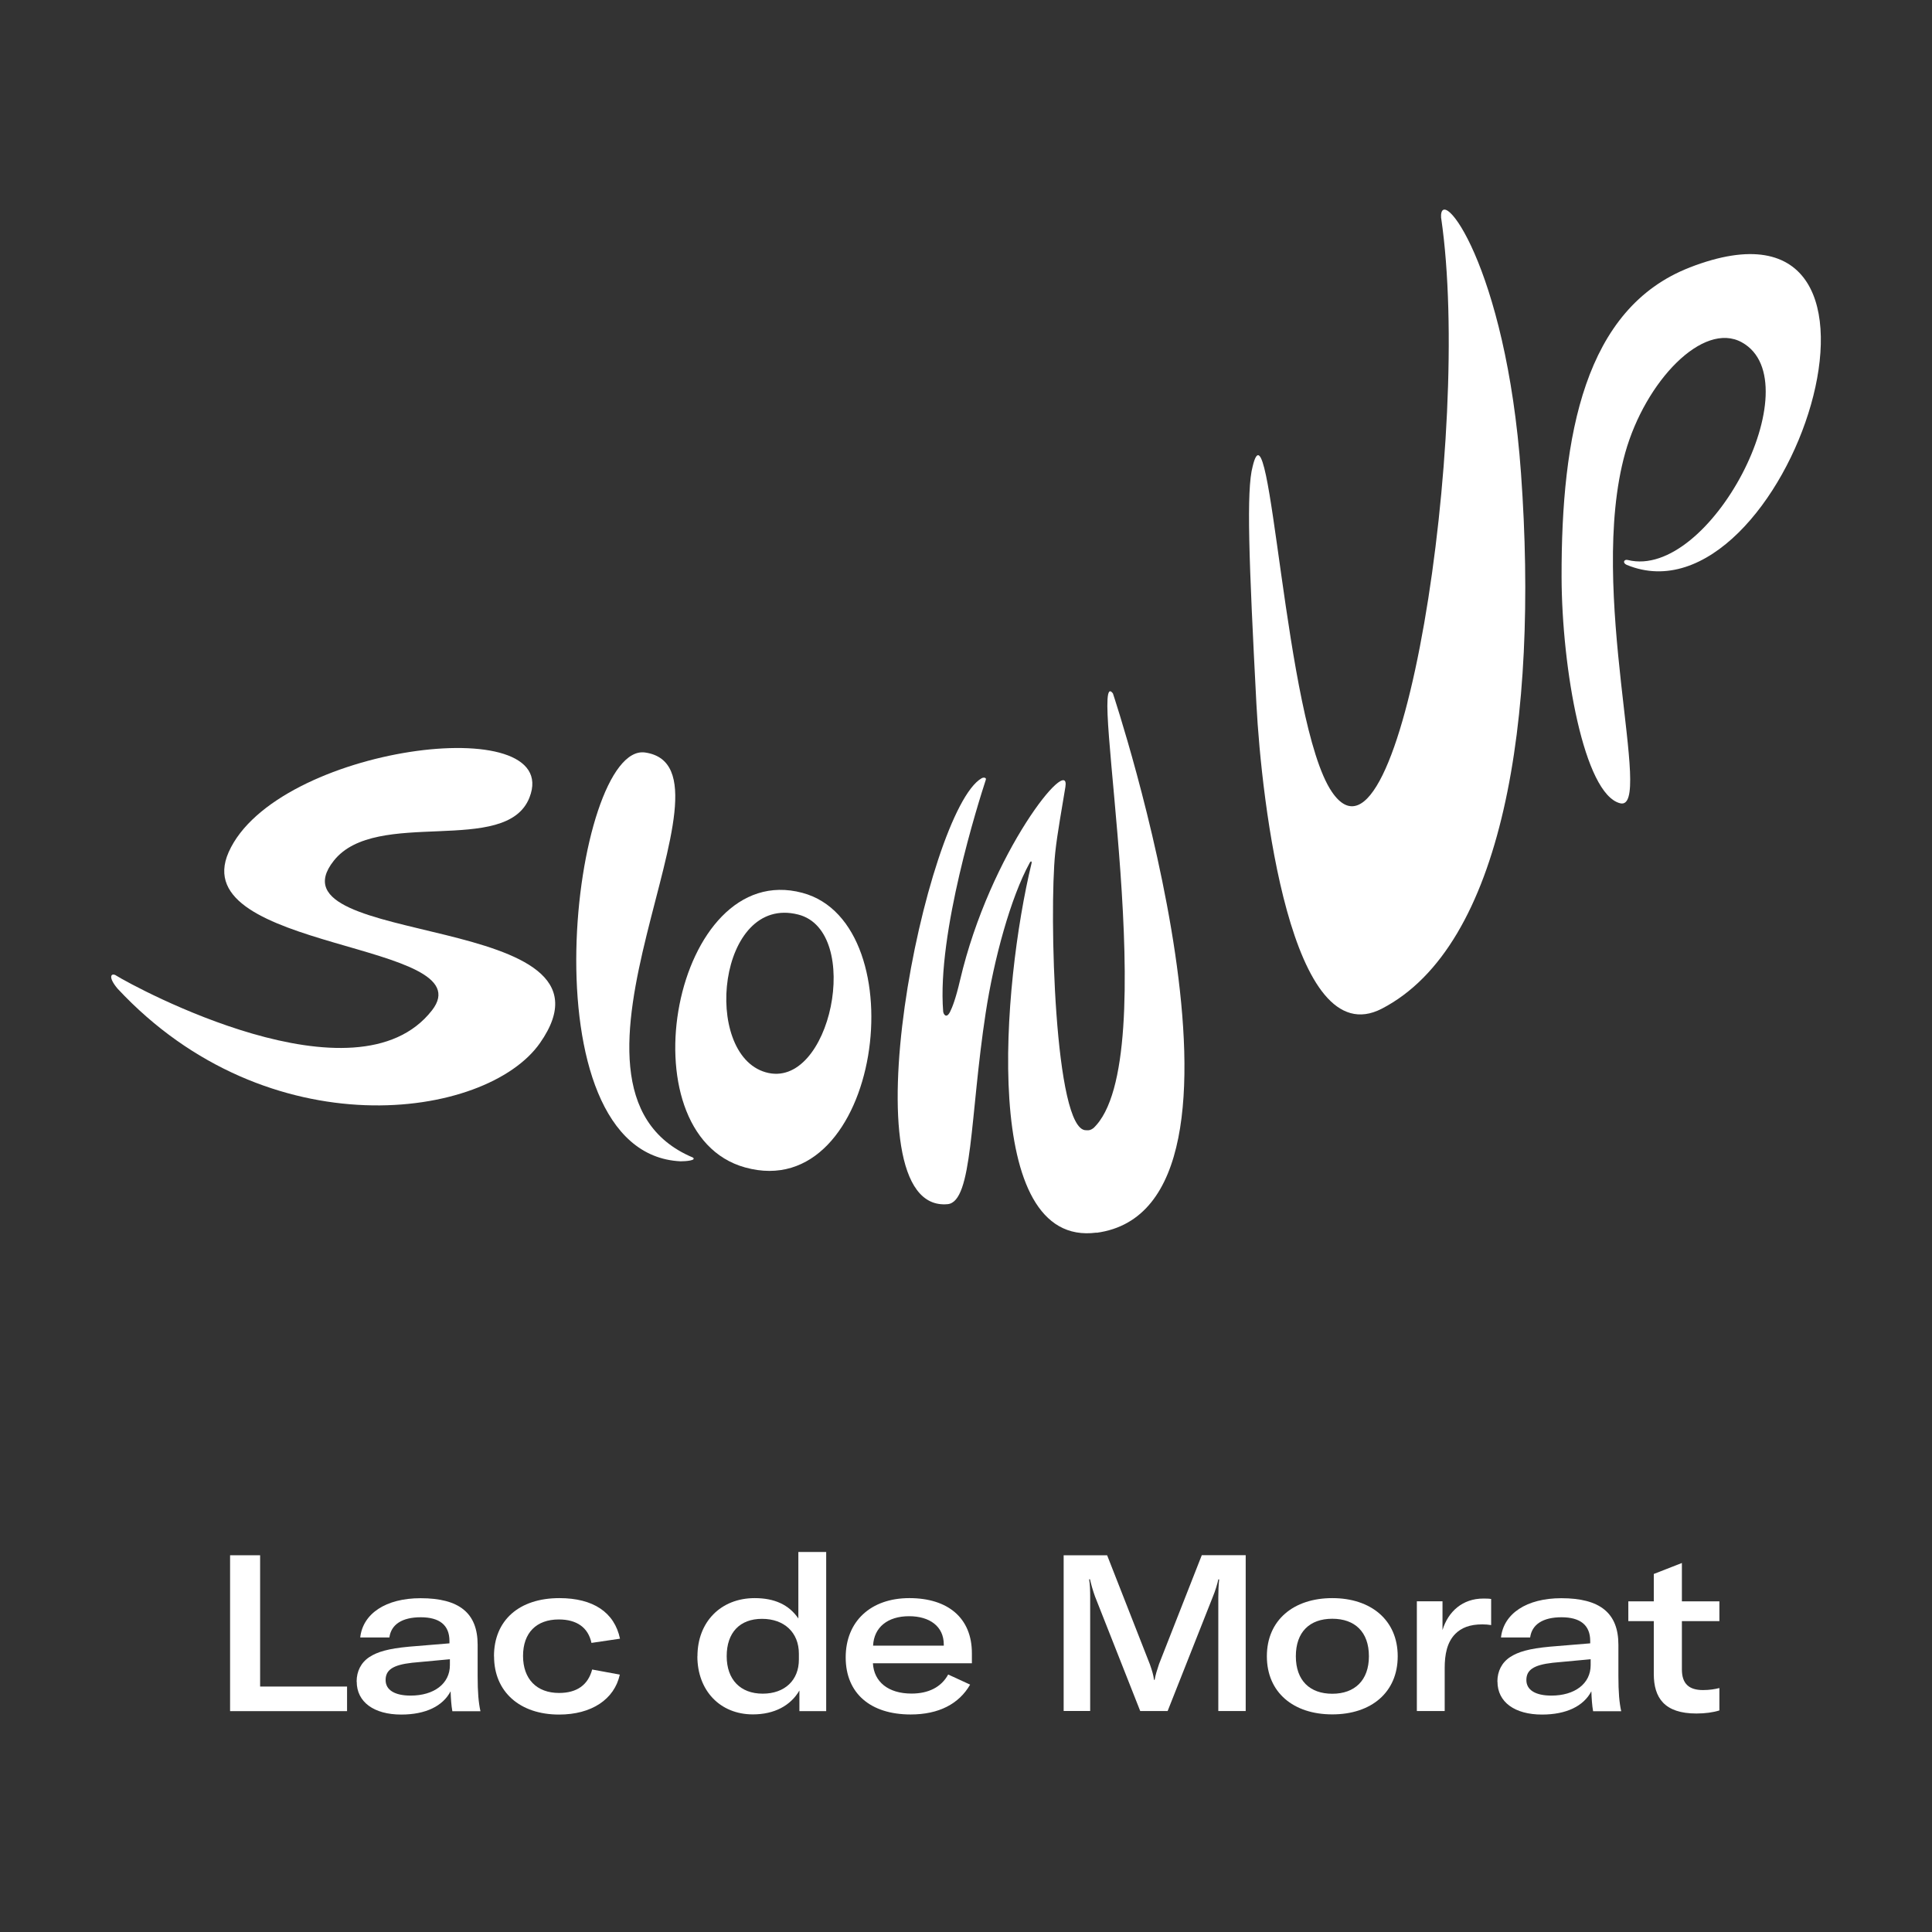 <?xml version="1.0" encoding="UTF-8"?><svg xmlns="http://www.w3.org/2000/svg" viewBox="0 0 220 220"><rect x="0" y="0" width="220" height="220" fill="#333333" stroke="none"/><defs><style>.cls-1,.cls-2{fill:#fff;}.cls-2{fill-rule:evenodd;}</style></defs><g id="Region"><g><path class="cls-1" d="M26.2,194.85v-17.75h3.42v14.95h9.9v2.8h-13.32Z"/><path class="cls-1" d="M40.61,191.48c0-1.17,.5-2.17,1.47-2.8,.9-.58,2.12-.95,4.5-1.17l4.6-.38v-.27c0-1.82-1.15-2.7-3.27-2.7s-3.37,.82-3.57,2.3h-3.32c.3-2.72,2.92-4.47,6.87-4.47,4.42,0,6.5,1.7,6.5,5.3v3.55c0,1.87,.1,3.02,.32,4.02h-3.2c-.12-.65-.17-1.47-.2-2.27-.87,1.67-2.82,2.65-5.62,2.65-3.1,0-5.07-1.42-5.07-3.75Zm10.62-1.87v-.67l-4.3,.4c-2.22,.25-3.02,.83-3.02,1.97s1.05,1.77,2.85,1.77c2.65,0,4.47-1.35,4.47-3.47Z"/><path class="cls-1" d="M56.25,188.6c0-4.1,2.87-6.62,7.45-6.62,3.85,0,6.27,1.62,6.9,4.62l-3.25,.48c-.37-1.75-1.67-2.67-3.72-2.67-2.55,0-4.07,1.52-4.07,4.15s1.55,4.22,4.1,4.22c2.02,0,3.3-.9,3.77-2.67l3.15,.58c-.62,2.82-3.22,4.55-6.92,4.55-4.47,0-7.4-2.6-7.4-6.62Z"/><path class="cls-1" d="M79.42,188.6c0-3.92,2.67-6.62,6.52-6.62,2.25,0,3.9,.75,4.97,2.32v-7.57h3.17v18.12h-3.05v-2.35c-1,1.72-2.85,2.72-5.3,2.72-3.72,0-6.32-2.7-6.32-6.62Zm11.55,.38v-.67c0-2.42-1.67-3.97-4.2-3.97s-4.02,1.57-4.02,4.25,1.57,4.27,4.1,4.27,4.12-1.55,4.12-3.87Z"/><path class="cls-1" d="M110.67,189.4h-11.27c.12,2.12,1.75,3.45,4.4,3.45,1.95,0,3.4-.75,4.17-2.17l2.5,1.15c-1.27,2.2-3.57,3.4-6.77,3.4-4.57,0-7.4-2.4-7.4-6.5s2.85-6.75,7.25-6.75,7.12,2.27,7.12,6.27v1.15Zm-3.2-2.02v-.12c0-2.07-1.62-3.22-3.95-3.22-2.45,0-4,1.27-4.1,3.35h8.05Z"/><path class="cls-1" d="M121.12,194.85v-17.75h4.95l4.87,12.42c.25,.72,.4,1.2,.47,1.77h.07c.1-.57,.25-1.05,.5-1.8l4.87-12.4h5v17.75h-3.12v-12.92c0-.72,.03-1.47,.1-2.07h-.1c-.07,.4-.35,1.33-.62,1.97l-5.15,13.02h-3.12l-5.15-13.05c-.22-.6-.47-1.47-.57-1.95h-.1c.1,.58,.12,1.27,.12,2.07v12.92h-3.02Z"/><path class="cls-1" d="M144.26,188.6c0-4.12,3.05-6.62,7.45-6.62s7.45,2.5,7.45,6.62-3.02,6.62-7.45,6.62-7.45-2.5-7.45-6.62Zm11.62,0c0-2.77-1.6-4.27-4.17-4.27s-4.15,1.5-4.15,4.27,1.6,4.27,4.15,4.27,4.17-1.52,4.17-4.27Z"/><path class="cls-1" d="M164.25,185.65c.65-2.17,2.32-3.62,4.65-3.62,.37,0,.62,0,.9,.05v2.97c-.32-.05-.62-.08-1-.08-1.45,0-2.4,.4-3.07,1.07-.97,.97-1.22,2.4-1.22,3.9v4.9h-3.17v-12.5h2.92v3.3Z"/><path class="cls-1" d="M170.51,191.48c0-1.17,.5-2.17,1.47-2.8,.9-.58,2.12-.95,4.5-1.17l4.6-.38v-.27c0-1.82-1.15-2.7-3.27-2.7s-3.37,.82-3.57,2.3h-3.32c.3-2.72,2.92-4.47,6.87-4.47,4.42,0,6.5,1.7,6.5,5.3v3.55c0,1.87,.1,3.02,.32,4.02h-3.2c-.12-.65-.17-1.47-.2-2.27-.87,1.67-2.82,2.65-5.62,2.65-3.1,0-5.07-1.42-5.07-3.75Zm10.62-1.87v-.67l-4.3,.4c-2.22,.25-3.02,.83-3.02,1.97s1.05,1.77,2.85,1.77c2.65,0,4.47-1.35,4.47-3.47Z"/><path class="cls-1" d="M185.42,184.6v-2.25h2.9v-3.12l3.2-1.25v4.37h4.27v2.25h-4.27v5.5c0,1.62,.8,2.35,2.4,2.35,.75,0,1.35-.1,1.87-.23v2.55c-.7,.22-1.6,.35-2.62,.35-3.65,0-4.85-1.8-4.85-4.5v-6.02h-2.9Z"/></g></g><g id="Logo"><g><path class="cls-1" d="M192.4,30.46c28.29-11,10.95,41.36-7.17,33.86-.51-.23-.3-.67,.14-.55,9.33,2.3,21.08-20.27,12.99-24.78-4.43-2.47-11,4.43-13.29,12.56-4.41,15.72,3.33,40.89-.58,39.92-4.13-1.03-6.64-15.37-6.67-25.73-.04-16.2,2.62-30.63,14.59-35.28h0Z"/><path class="cls-1" d="M164.1,24.83c-.27-4.19,7.39,5.27,9.1,29.07,2.02,28.06-2.06,53.82-15.85,60.96-10.36,5.36-13.7-23.59-14.28-34.68-.86-16.44-1.16-24.37-.43-27.06,2.06-8.68,3.61,29.13,9.03,37.06,7.87,11.52,16-40.97,12.44-65.34h0Z"/><path class="cls-2" d="M87.18,122.1c7.42,2.14,11.12-16.08,3.71-17.96-9.14-2.32-10.99,15.86-3.71,17.96h0Zm4.19-20.43c13.17,3.53,8.95,35.55-6.52,31.27-13.95-3.86-8.15-35.2,6.52-31.27h0Z"/><path class="cls-1" d="M124.87,140.36c-13.29,1.77-10.73-28.28-7.41-42.04,.06-.26-.07-.31-.2-.08-2.17,3.95-4.08,10.95-5.02,17.11-1.8,11.75-1.46,21.5-4.33,21.77-11.87,1.09-2.47-44.87,3.87-48.5,.2-.12,.56-.09,.48,.16-.83,2.55-5.57,17.47-4.86,26.39,.01,.26,.34,.91,.78,.06,.26-.51,.66-1.54,1.14-3.6,3.43-14.66,12.61-25.86,12-22.03-.36,2.26-.92,5.23-1.16,7.51-.7,6.7-.1,31.68,3.51,31.59,.37,.03,.51-.01,.83-.23,8.24-7.68-.75-53.48,2.23-49.51,0,0,19.52,58.57-1.87,61.42h0Z"/><path class="cls-1" d="M13.18,111.06c2.21,1.38,27.4,15.04,36.01,3.99,6.13-7.87-28.18-6.71-23.15-18.02,5.37-12.07,38.2-16.27,34.25-6.21-2.64,6.73-17.45,1.09-22.28,7.19-7.98,10.07,34.11,5.57,23.48,20.76-6.12,8.74-30.96,12.2-48.1-6.19-1.13-1.34-.74-1.82-.2-1.52h0Z"/><path class="cls-1" d="M78.9,131.81c.44,.33-.79,.43-1.4,.43-18.05-.85-12.26-47.76-4.03-46.55,12.18,1.79-13.53,38.15,5.43,46.12h0Z"/></g></g></svg>